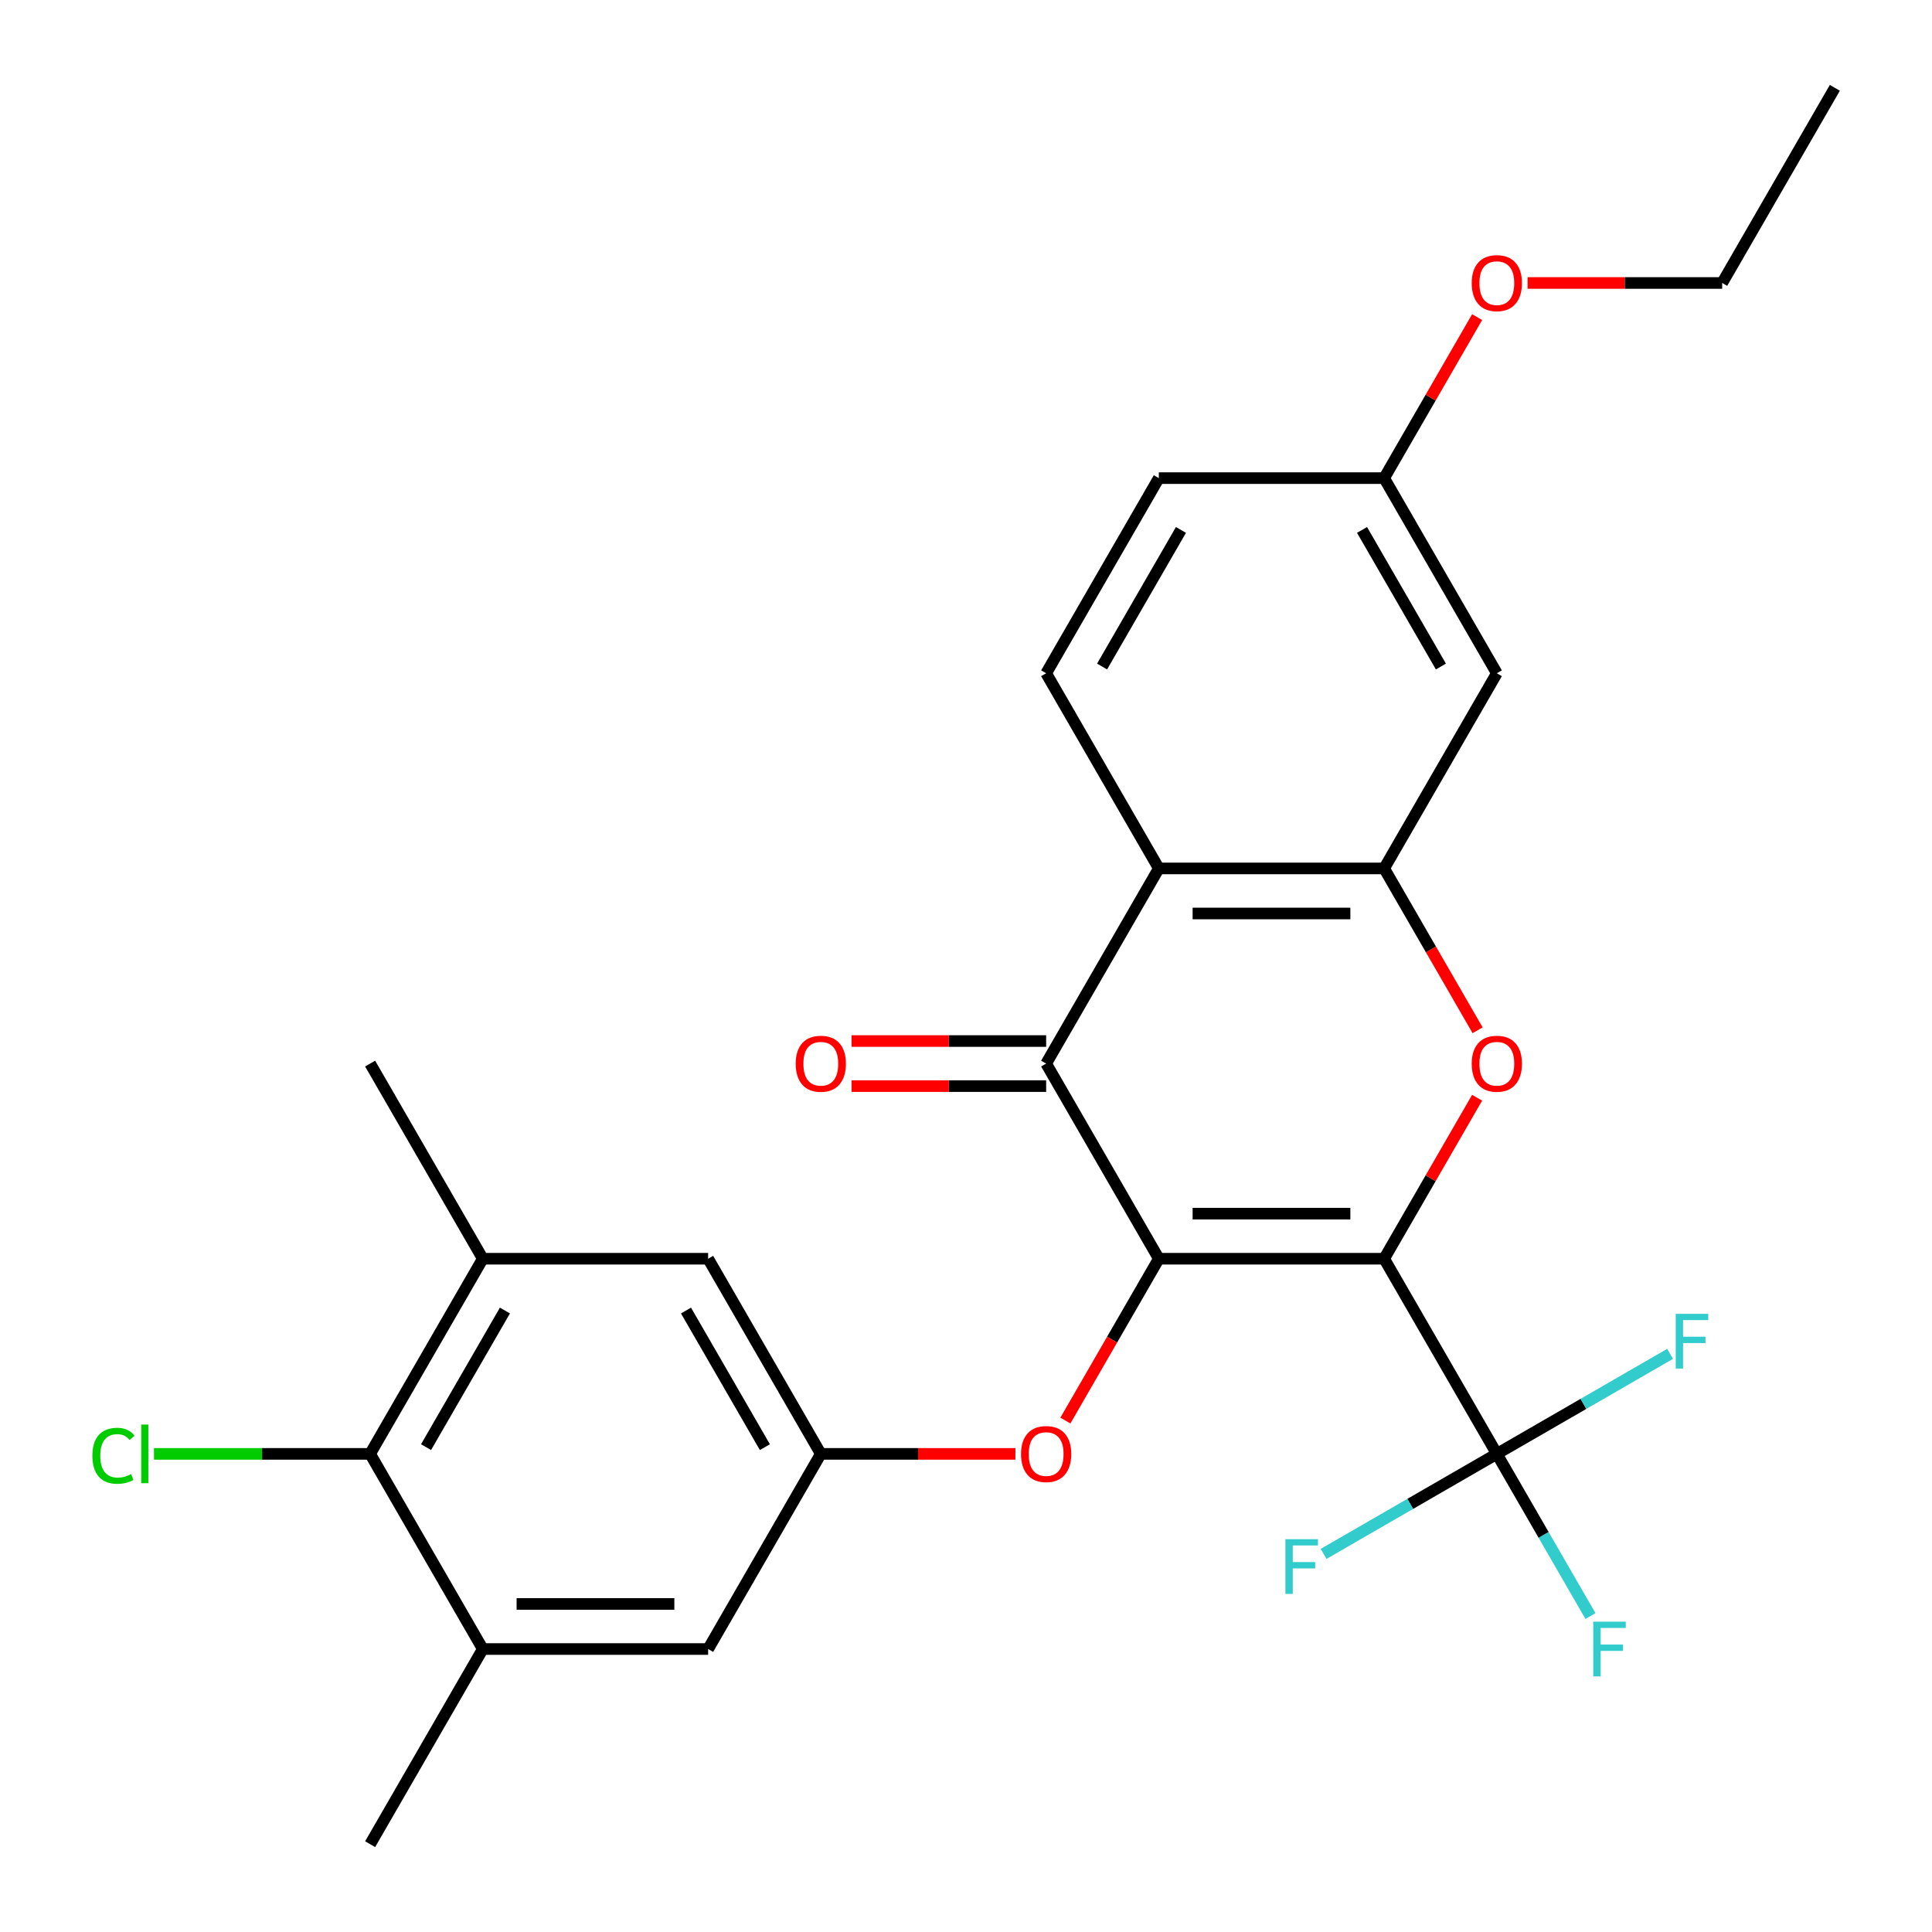 <?xml version='1.0' encoding='iso-8859-1'?>
<svg version='1.1' baseProfile='full'
              xmlns='http://www.w3.org/2000/svg'
                      xmlns:rdkit='http://www.rdkit.org/xml'
                      xmlns:xlink='http://www.w3.org/1999/xlink'
                  xml:space='preserve'
width='1000px' height='1000px' viewBox='0 0 1000 1000'>
<!-- END OF HEADER -->
<rect style='opacity:1.0;fill:#FFFFFF;stroke:none' width='1000' height='1000' x='0' y='0'> </rect>
<path class='bond-0' d='M 716.441,651.515 L 599.805,651.515' style='fill:none;fill-rule:evenodd;stroke:#000000;stroke-width:6px;stroke-linecap:butt;stroke-linejoin:miter;stroke-opacity:1' />
<path class='bond-0' d='M 698.946,628.188 L 617.3,628.188' style='fill:none;fill-rule:evenodd;stroke:#000000;stroke-width:6px;stroke-linecap:butt;stroke-linejoin:miter;stroke-opacity:1' />
<path class='bond-1' d='M 716.441,651.515 L 740.498,609.848' style='fill:none;fill-rule:evenodd;stroke:#000000;stroke-width:6px;stroke-linecap:butt;stroke-linejoin:miter;stroke-opacity:1' />
<path class='bond-1' d='M 740.498,609.848 L 764.554,568.181' style='fill:none;fill-rule:evenodd;stroke:#FF0000;stroke-width:6px;stroke-linecap:butt;stroke-linejoin:miter;stroke-opacity:1' />
<path class='bond-3' d='M 716.441,651.515 L 774.759,752.525' style='fill:none;fill-rule:evenodd;stroke:#000000;stroke-width:6px;stroke-linecap:butt;stroke-linejoin:miter;stroke-opacity:1' />
<path class='bond-2' d='M 599.805,651.515 L 541.486,550.505' style='fill:none;fill-rule:evenodd;stroke:#000000;stroke-width:6px;stroke-linecap:butt;stroke-linejoin:miter;stroke-opacity:1' />
<path class='bond-6' d='M 599.805,651.515 L 575.621,693.402' style='fill:none;fill-rule:evenodd;stroke:#000000;stroke-width:6px;stroke-linecap:butt;stroke-linejoin:miter;stroke-opacity:1' />
<path class='bond-6' d='M 575.621,693.402 L 551.438,735.289' style='fill:none;fill-rule:evenodd;stroke:#FF0000;stroke-width:6px;stroke-linecap:butt;stroke-linejoin:miter;stroke-opacity:1' />
<path class='bond-4' d='M 764.808,533.269 L 740.625,491.382' style='fill:none;fill-rule:evenodd;stroke:#FF0000;stroke-width:6px;stroke-linecap:butt;stroke-linejoin:miter;stroke-opacity:1' />
<path class='bond-4' d='M 740.625,491.382 L 716.441,449.495' style='fill:none;fill-rule:evenodd;stroke:#000000;stroke-width:6px;stroke-linecap:butt;stroke-linejoin:miter;stroke-opacity:1' />
<path class='bond-15' d='M 541.486,538.841 L 491.126,538.841' style='fill:none;fill-rule:evenodd;stroke:#000000;stroke-width:6px;stroke-linecap:butt;stroke-linejoin:miter;stroke-opacity:1' />
<path class='bond-15' d='M 491.126,538.841 L 440.766,538.841' style='fill:none;fill-rule:evenodd;stroke:#FF0000;stroke-width:6px;stroke-linecap:butt;stroke-linejoin:miter;stroke-opacity:1' />
<path class='bond-15' d='M 541.486,562.169 L 491.126,562.169' style='fill:none;fill-rule:evenodd;stroke:#000000;stroke-width:6px;stroke-linecap:butt;stroke-linejoin:miter;stroke-opacity:1' />
<path class='bond-15' d='M 491.126,562.169 L 440.766,562.169' style='fill:none;fill-rule:evenodd;stroke:#FF0000;stroke-width:6px;stroke-linecap:butt;stroke-linejoin:miter;stroke-opacity:1' />
<path class='bond-27' d='M 541.486,550.505 L 599.805,449.495' style='fill:none;fill-rule:evenodd;stroke:#000000;stroke-width:6px;stroke-linecap:butt;stroke-linejoin:miter;stroke-opacity:1' />
<path class='bond-16' d='M 774.759,752.525 L 798.989,794.492' style='fill:none;fill-rule:evenodd;stroke:#000000;stroke-width:6px;stroke-linecap:butt;stroke-linejoin:miter;stroke-opacity:1' />
<path class='bond-16' d='M 798.989,794.492 L 823.219,836.459' style='fill:none;fill-rule:evenodd;stroke:#33CCCC;stroke-width:6px;stroke-linecap:butt;stroke-linejoin:miter;stroke-opacity:1' />
<path class='bond-17' d='M 774.759,752.525 L 819.596,726.639' style='fill:none;fill-rule:evenodd;stroke:#000000;stroke-width:6px;stroke-linecap:butt;stroke-linejoin:miter;stroke-opacity:1' />
<path class='bond-17' d='M 819.596,726.639 L 864.433,700.752' style='fill:none;fill-rule:evenodd;stroke:#33CCCC;stroke-width:6px;stroke-linecap:butt;stroke-linejoin:miter;stroke-opacity:1' />
<path class='bond-18' d='M 774.759,752.525 L 729.922,778.412' style='fill:none;fill-rule:evenodd;stroke:#000000;stroke-width:6px;stroke-linecap:butt;stroke-linejoin:miter;stroke-opacity:1' />
<path class='bond-18' d='M 729.922,778.412 L 685.085,804.299' style='fill:none;fill-rule:evenodd;stroke:#33CCCC;stroke-width:6px;stroke-linecap:butt;stroke-linejoin:miter;stroke-opacity:1' />
<path class='bond-5' d='M 716.441,449.495 L 599.805,449.495' style='fill:none;fill-rule:evenodd;stroke:#000000;stroke-width:6px;stroke-linecap:butt;stroke-linejoin:miter;stroke-opacity:1' />
<path class='bond-5' d='M 698.946,472.822 L 617.3,472.822' style='fill:none;fill-rule:evenodd;stroke:#000000;stroke-width:6px;stroke-linecap:butt;stroke-linejoin:miter;stroke-opacity:1' />
<path class='bond-11' d='M 716.441,449.495 L 774.759,348.485' style='fill:none;fill-rule:evenodd;stroke:#000000;stroke-width:6px;stroke-linecap:butt;stroke-linejoin:miter;stroke-opacity:1' />
<path class='bond-12' d='M 599.805,449.495 L 541.486,348.485' style='fill:none;fill-rule:evenodd;stroke:#000000;stroke-width:6px;stroke-linecap:butt;stroke-linejoin:miter;stroke-opacity:1' />
<path class='bond-10' d='M 525.57,752.525 L 475.21,752.525' style='fill:none;fill-rule:evenodd;stroke:#FF0000;stroke-width:6px;stroke-linecap:butt;stroke-linejoin:miter;stroke-opacity:1' />
<path class='bond-10' d='M 475.21,752.525 L 424.85,752.525' style='fill:none;fill-rule:evenodd;stroke:#000000;stroke-width:6px;stroke-linecap:butt;stroke-linejoin:miter;stroke-opacity:1' />
<path class='bond-7' d='M 191.577,752.525 L 249.895,651.515' style='fill:none;fill-rule:evenodd;stroke:#000000;stroke-width:6px;stroke-linecap:butt;stroke-linejoin:miter;stroke-opacity:1' />
<path class='bond-7' d='M 220.527,749.037 L 261.35,678.33' style='fill:none;fill-rule:evenodd;stroke:#000000;stroke-width:6px;stroke-linecap:butt;stroke-linejoin:miter;stroke-opacity:1' />
<path class='bond-20' d='M 191.577,752.525 L 135.637,752.525' style='fill:none;fill-rule:evenodd;stroke:#000000;stroke-width:6px;stroke-linecap:butt;stroke-linejoin:miter;stroke-opacity:1' />
<path class='bond-20' d='M 135.637,752.525 L 79.697,752.525' style='fill:none;fill-rule:evenodd;stroke:#00CC00;stroke-width:6px;stroke-linecap:butt;stroke-linejoin:miter;stroke-opacity:1' />
<path class='bond-29' d='M 191.577,752.525 L 249.895,853.535' style='fill:none;fill-rule:evenodd;stroke:#000000;stroke-width:6px;stroke-linecap:butt;stroke-linejoin:miter;stroke-opacity:1' />
<path class='bond-8' d='M 249.895,853.535 L 366.532,853.535' style='fill:none;fill-rule:evenodd;stroke:#000000;stroke-width:6px;stroke-linecap:butt;stroke-linejoin:miter;stroke-opacity:1' />
<path class='bond-8' d='M 267.391,830.208 L 349.036,830.208' style='fill:none;fill-rule:evenodd;stroke:#000000;stroke-width:6px;stroke-linecap:butt;stroke-linejoin:miter;stroke-opacity:1' />
<path class='bond-23' d='M 249.895,853.535 L 191.577,954.545' style='fill:none;fill-rule:evenodd;stroke:#000000;stroke-width:6px;stroke-linecap:butt;stroke-linejoin:miter;stroke-opacity:1' />
<path class='bond-9' d='M 249.895,651.515 L 366.532,651.515' style='fill:none;fill-rule:evenodd;stroke:#000000;stroke-width:6px;stroke-linecap:butt;stroke-linejoin:miter;stroke-opacity:1' />
<path class='bond-24' d='M 249.895,651.515 L 191.577,550.505' style='fill:none;fill-rule:evenodd;stroke:#000000;stroke-width:6px;stroke-linecap:butt;stroke-linejoin:miter;stroke-opacity:1' />
<path class='bond-13' d='M 424.85,752.525 L 366.532,853.535' style='fill:none;fill-rule:evenodd;stroke:#000000;stroke-width:6px;stroke-linecap:butt;stroke-linejoin:miter;stroke-opacity:1' />
<path class='bond-14' d='M 424.85,752.525 L 366.532,651.515' style='fill:none;fill-rule:evenodd;stroke:#000000;stroke-width:6px;stroke-linecap:butt;stroke-linejoin:miter;stroke-opacity:1' />
<path class='bond-14' d='M 395.9,749.037 L 355.077,678.33' style='fill:none;fill-rule:evenodd;stroke:#000000;stroke-width:6px;stroke-linecap:butt;stroke-linejoin:miter;stroke-opacity:1' />
<path class='bond-19' d='M 774.759,348.485 L 716.441,247.475' style='fill:none;fill-rule:evenodd;stroke:#000000;stroke-width:6px;stroke-linecap:butt;stroke-linejoin:miter;stroke-opacity:1' />
<path class='bond-19' d='M 745.809,344.997 L 704.987,274.29' style='fill:none;fill-rule:evenodd;stroke:#000000;stroke-width:6px;stroke-linecap:butt;stroke-linejoin:miter;stroke-opacity:1' />
<path class='bond-28' d='M 541.486,348.485 L 599.805,247.475' style='fill:none;fill-rule:evenodd;stroke:#000000;stroke-width:6px;stroke-linecap:butt;stroke-linejoin:miter;stroke-opacity:1' />
<path class='bond-28' d='M 570.436,344.997 L 611.259,274.29' style='fill:none;fill-rule:evenodd;stroke:#000000;stroke-width:6px;stroke-linecap:butt;stroke-linejoin:miter;stroke-opacity:1' />
<path class='bond-21' d='M 716.441,247.475 L 599.805,247.475' style='fill:none;fill-rule:evenodd;stroke:#000000;stroke-width:6px;stroke-linecap:butt;stroke-linejoin:miter;stroke-opacity:1' />
<path class='bond-22' d='M 716.441,247.475 L 740.498,205.808' style='fill:none;fill-rule:evenodd;stroke:#000000;stroke-width:6px;stroke-linecap:butt;stroke-linejoin:miter;stroke-opacity:1' />
<path class='bond-22' d='M 740.498,205.808 L 764.554,164.141' style='fill:none;fill-rule:evenodd;stroke:#FF0000;stroke-width:6px;stroke-linecap:butt;stroke-linejoin:miter;stroke-opacity:1' />
<path class='bond-25' d='M 790.675,146.465 L 841.035,146.465' style='fill:none;fill-rule:evenodd;stroke:#FF0000;stroke-width:6px;stroke-linecap:butt;stroke-linejoin:miter;stroke-opacity:1' />
<path class='bond-25' d='M 841.035,146.465 L 891.396,146.465' style='fill:none;fill-rule:evenodd;stroke:#000000;stroke-width:6px;stroke-linecap:butt;stroke-linejoin:miter;stroke-opacity:1' />
<path class='bond-26' d='M 891.396,146.465 L 949.714,45.455' style='fill:none;fill-rule:evenodd;stroke:#000000;stroke-width:6px;stroke-linecap:butt;stroke-linejoin:miter;stroke-opacity:1' />
<path  class='atom-2' d='M 761.759 550.585
Q 761.759 543.785, 765.119 539.985
Q 768.479 536.185, 774.759 536.185
Q 781.039 536.185, 784.399 539.985
Q 787.759 543.785, 787.759 550.585
Q 787.759 557.465, 784.359 561.385
Q 780.959 565.265, 774.759 565.265
Q 768.519 565.265, 765.119 561.385
Q 761.759 557.505, 761.759 550.585
M 774.759 562.065
Q 779.079 562.065, 781.399 559.185
Q 783.759 556.265, 783.759 550.585
Q 783.759 545.025, 781.399 542.225
Q 779.079 539.385, 774.759 539.385
Q 770.439 539.385, 768.079 542.185
Q 765.759 544.985, 765.759 550.585
Q 765.759 556.305, 768.079 559.185
Q 770.439 562.065, 774.759 562.065
' fill='#FF0000'/>
<path  class='atom-7' d='M 528.486 752.605
Q 528.486 745.805, 531.846 742.005
Q 535.206 738.205, 541.486 738.205
Q 547.766 738.205, 551.126 742.005
Q 554.486 745.805, 554.486 752.605
Q 554.486 759.485, 551.086 763.405
Q 547.686 767.285, 541.486 767.285
Q 535.246 767.285, 531.846 763.405
Q 528.486 759.525, 528.486 752.605
M 541.486 764.085
Q 545.806 764.085, 548.126 761.205
Q 550.486 758.285, 550.486 752.605
Q 550.486 747.045, 548.126 744.245
Q 545.806 741.405, 541.486 741.405
Q 537.166 741.405, 534.806 744.205
Q 532.486 747.005, 532.486 752.605
Q 532.486 758.325, 534.806 761.205
Q 537.166 764.085, 541.486 764.085
' fill='#FF0000'/>
<path  class='atom-16' d='M 411.85 550.585
Q 411.85 543.785, 415.21 539.985
Q 418.57 536.185, 424.85 536.185
Q 431.13 536.185, 434.49 539.985
Q 437.85 543.785, 437.85 550.585
Q 437.85 557.465, 434.45 561.385
Q 431.05 565.265, 424.85 565.265
Q 418.61 565.265, 415.21 561.385
Q 411.85 557.505, 411.85 550.585
M 424.85 562.065
Q 429.17 562.065, 431.49 559.185
Q 433.85 556.265, 433.85 550.585
Q 433.85 545.025, 431.49 542.225
Q 429.17 539.385, 424.85 539.385
Q 420.53 539.385, 418.17 542.185
Q 415.85 544.985, 415.85 550.585
Q 415.85 556.305, 418.17 559.185
Q 420.53 562.065, 424.85 562.065
' fill='#FF0000'/>
<path  class='atom-17' d='M 824.657 839.375
L 841.497 839.375
L 841.497 842.615
L 828.457 842.615
L 828.457 851.215
L 840.057 851.215
L 840.057 854.495
L 828.457 854.495
L 828.457 867.695
L 824.657 867.695
L 824.657 839.375
' fill='#33CCCC'/>
<path  class='atom-18' d='M 867.349 680.047
L 884.189 680.047
L 884.189 683.287
L 871.149 683.287
L 871.149 691.887
L 882.749 691.887
L 882.749 695.167
L 871.149 695.167
L 871.149 708.367
L 867.349 708.367
L 867.349 680.047
' fill='#33CCCC'/>
<path  class='atom-19' d='M 665.329 796.683
L 682.169 796.683
L 682.169 799.923
L 669.129 799.923
L 669.129 808.523
L 680.729 808.523
L 680.729 811.803
L 669.129 811.803
L 669.129 825.003
L 665.329 825.003
L 665.329 796.683
' fill='#33CCCC'/>
<path  class='atom-21' d='M 47.821 753.505
Q 47.821 746.465, 51.101 742.785
Q 54.421 739.065, 60.701 739.065
Q 66.541 739.065, 69.661 743.185
L 67.021 745.345
Q 64.741 742.345, 60.701 742.345
Q 56.421 742.345, 54.141 745.225
Q 51.901 748.065, 51.901 753.505
Q 51.901 759.105, 54.221 761.985
Q 56.581 764.865, 61.141 764.865
Q 64.261 764.865, 67.901 762.985
L 69.021 765.985
Q 67.541 766.945, 65.301 767.505
Q 63.061 768.065, 60.581 768.065
Q 54.421 768.065, 51.101 764.305
Q 47.821 760.545, 47.821 753.505
' fill='#00CC00'/>
<path  class='atom-21' d='M 73.101 737.345
L 76.781 737.345
L 76.781 767.705
L 73.101 767.705
L 73.101 737.345
' fill='#00CC00'/>
<path  class='atom-23' d='M 761.759 146.545
Q 761.759 139.745, 765.119 135.945
Q 768.479 132.145, 774.759 132.145
Q 781.039 132.145, 784.399 135.945
Q 787.759 139.745, 787.759 146.545
Q 787.759 153.425, 784.359 157.345
Q 780.959 161.225, 774.759 161.225
Q 768.519 161.225, 765.119 157.345
Q 761.759 153.465, 761.759 146.545
M 774.759 158.025
Q 779.079 158.025, 781.399 155.145
Q 783.759 152.225, 783.759 146.545
Q 783.759 140.985, 781.399 138.185
Q 779.079 135.345, 774.759 135.345
Q 770.439 135.345, 768.079 138.145
Q 765.759 140.945, 765.759 146.545
Q 765.759 152.265, 768.079 155.145
Q 770.439 158.025, 774.759 158.025
' fill='#FF0000'/>
</svg>
